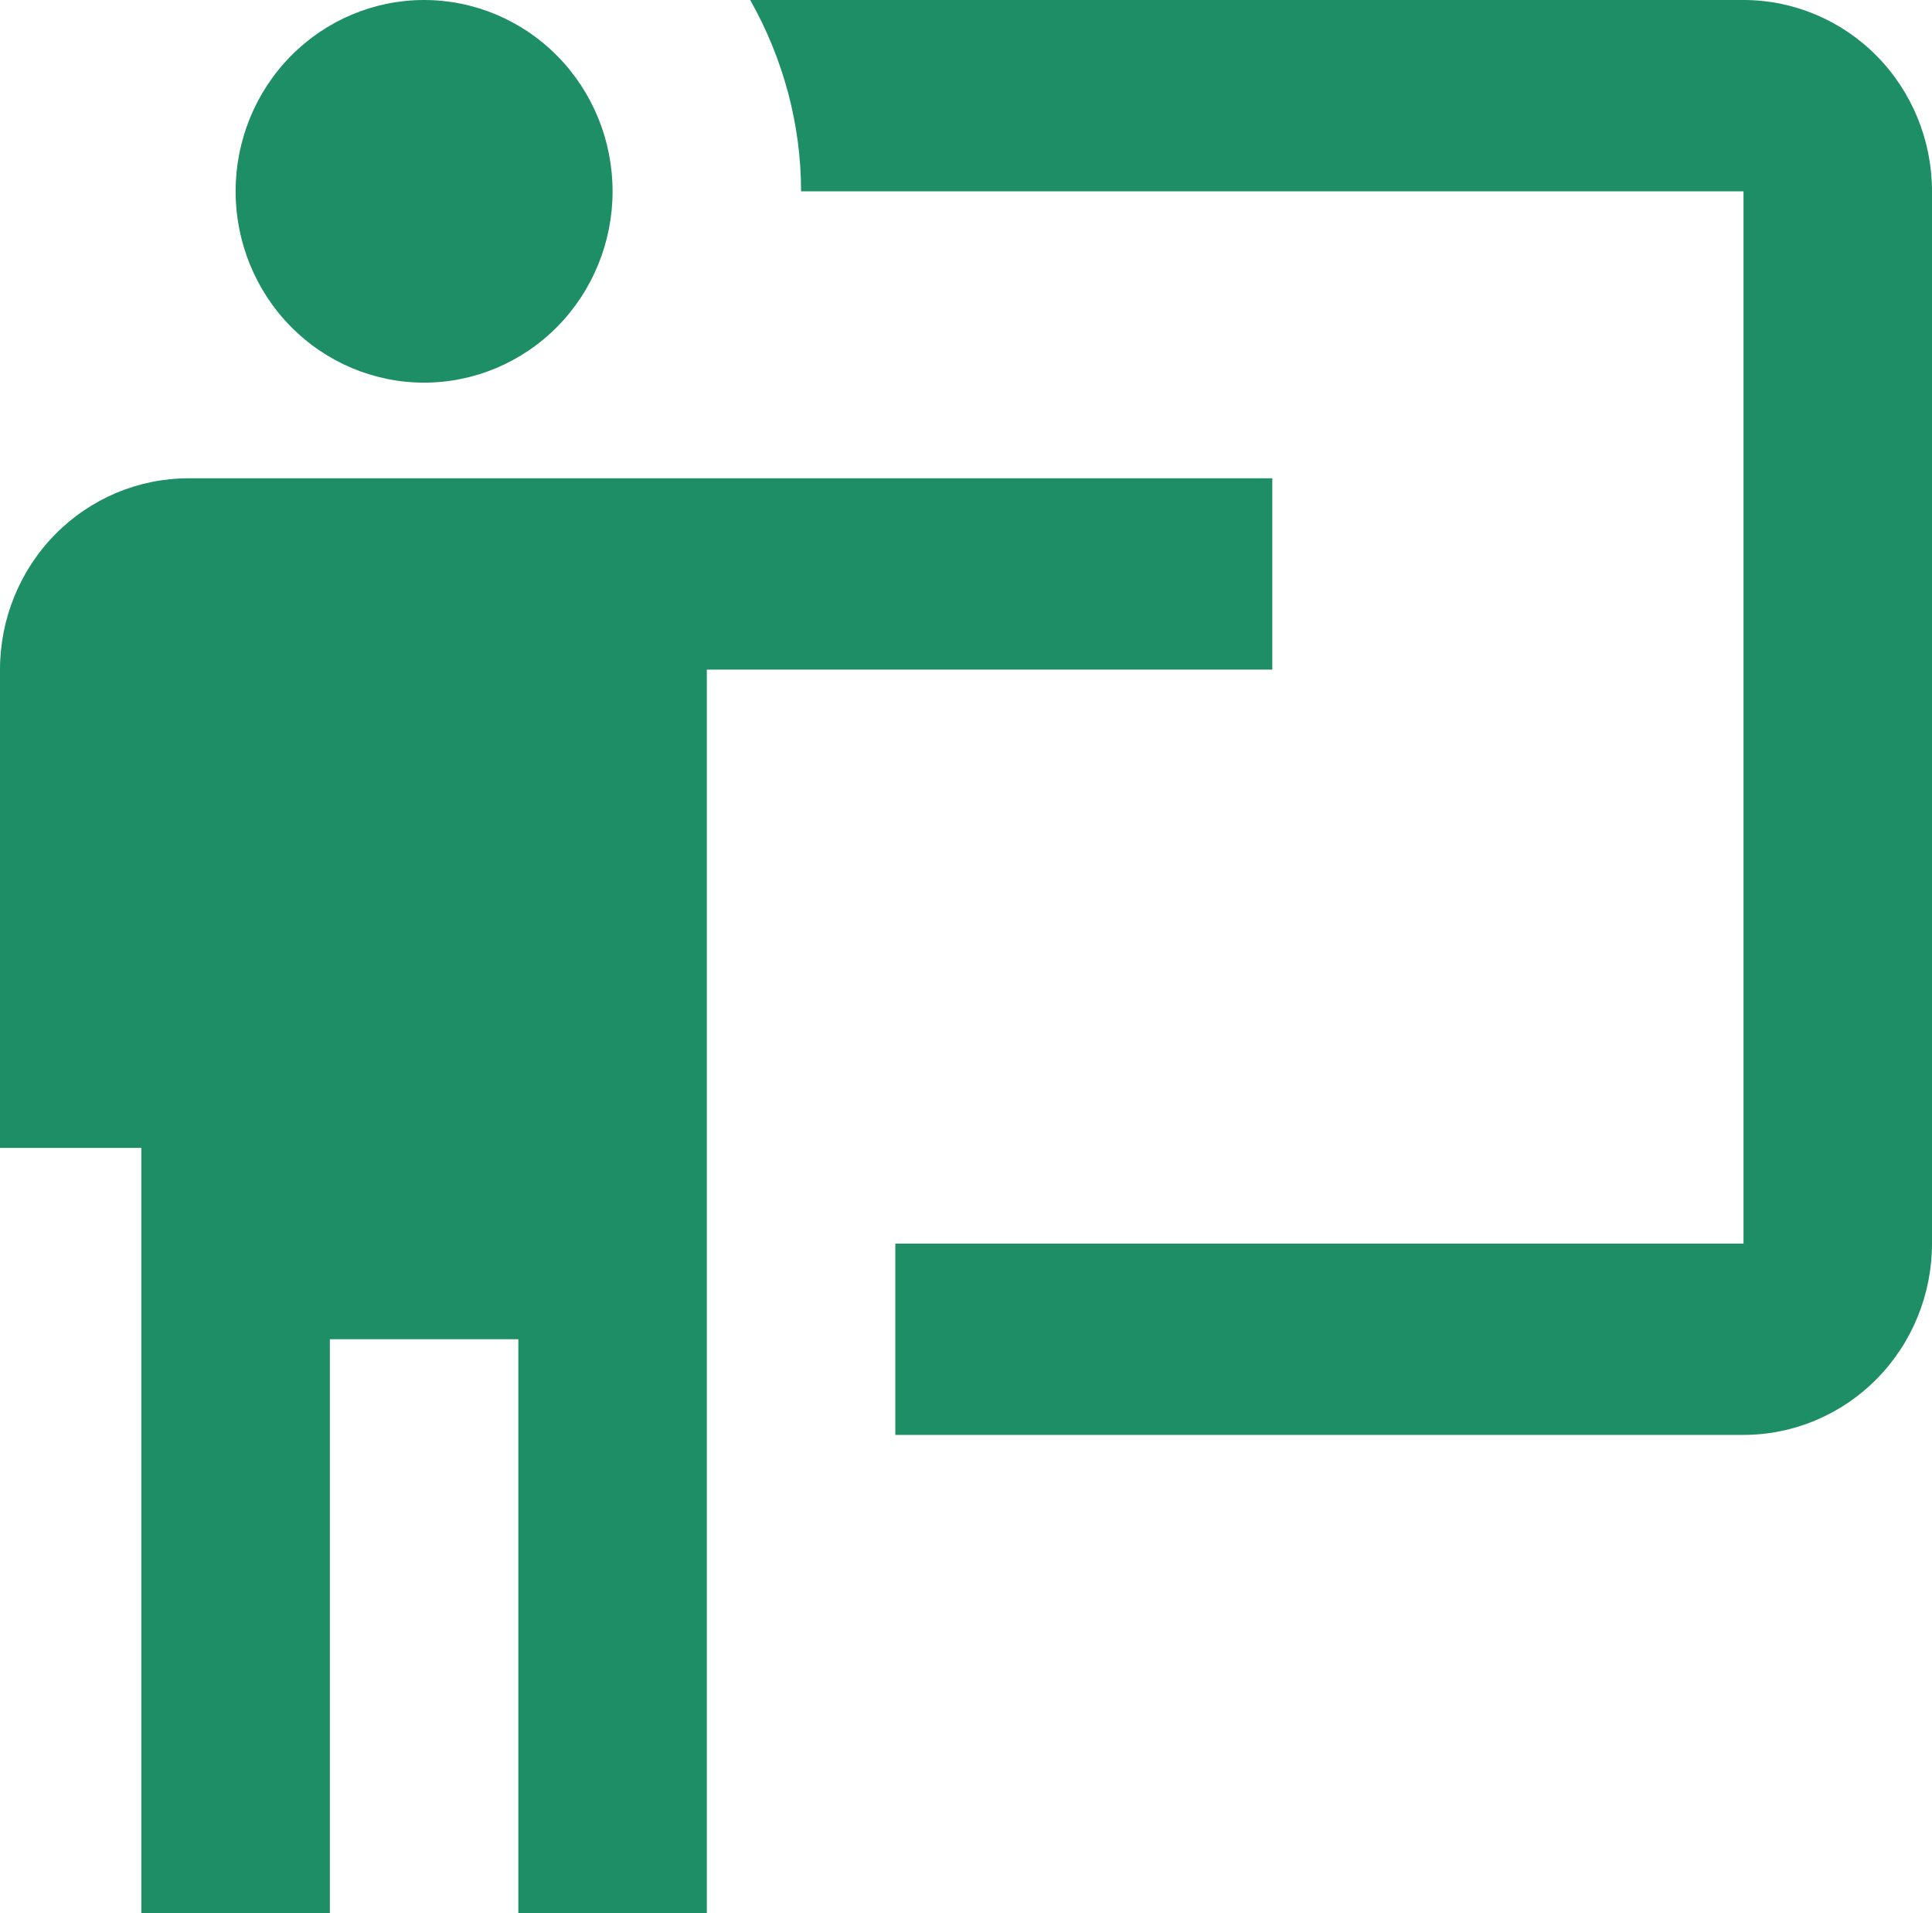 <svg width="101" height="100" viewBox="0 0 101 100" fill="none" xmlns="http://www.w3.org/2000/svg">
<path d="M91.146 75C93.76 75 96.266 73.946 98.114 72.071C99.962 70.196 101 67.652 101 65V10C101 7.348 99.962 4.804 98.114 2.929C96.266 1.054 93.76 0 91.146 0H39.218C40.942 3.05 41.878 6.5 41.878 10H91.146V65H46.805V75M66.512 25V35H36.951V100H27.098V70H17.244V100H7.39V60H0V35C0 32.348 1.038 29.804 2.886 27.929C4.734 26.054 7.24 25 9.854 25H66.512ZM32.024 10C32.024 12.652 30.986 15.196 29.138 17.071C27.29 18.946 24.784 20 22.171 20C19.557 20 17.051 18.946 15.203 17.071C13.355 15.196 12.317 12.652 12.317 10C12.317 7.348 13.355 4.804 15.203 2.929C17.051 1.054 19.557 0 22.171 0C24.784 0 27.29 1.054 29.138 2.929C30.986 4.804 32.024 7.348 32.024 10Z" fill="#1D8E66"/>
</svg>
